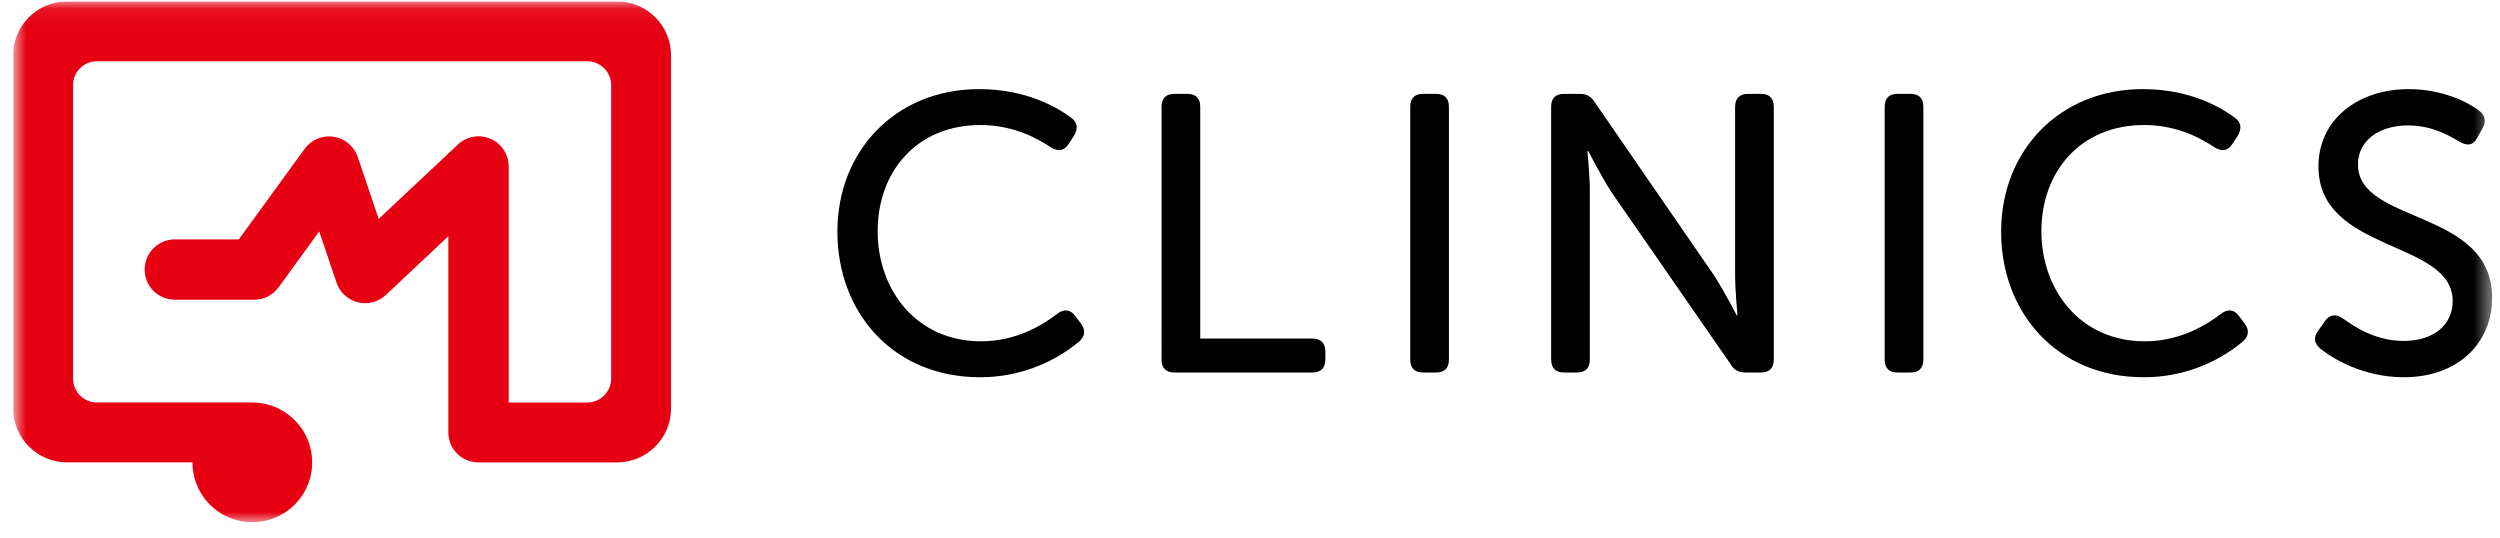 <svg width="144" height="31" viewBox="0 0 144 31" fill="none" xmlns="http://www.w3.org/2000/svg">
<g clip-path="url(#clip0_1678_23305)">
<mask id="mask0_1678_23305" style="mask-type:luminance" maskUnits="userSpaceOnUse" x="0" y="0" width="144" height="31">
<path d="M143.547 0.08H0.758V30.08H143.547V0.08Z" fill="white"/>
</mask>
<g mask="url(#mask0_1678_23305)">
<path d="M56.396 5.133C59.147 5.133 60.92 6.201 61.716 6.792C62.079 7.065 62.102 7.429 61.852 7.838L61.557 8.292C61.284 8.702 60.942 8.747 60.511 8.475C59.829 8.02 58.419 7.201 56.487 7.201C52.759 7.201 50.553 9.93 50.553 13.316C50.553 16.727 52.804 19.659 56.51 19.659C58.624 19.659 60.17 18.636 60.875 18.091C61.261 17.796 61.625 17.796 61.92 18.182L62.262 18.636C62.535 19 62.512 19.364 62.148 19.683C60.545 21.012 58.525 21.736 56.442 21.729C51.486 21.729 48.234 18.045 48.234 13.339C48.234 8.679 51.599 5.133 56.396 5.133ZM66.906 6.156C66.906 5.655 67.156 5.406 67.656 5.406H68.384C68.884 5.406 69.134 5.656 69.134 6.156V19.501H75.591C76.068 19.501 76.341 19.752 76.341 20.252V20.706C76.341 21.206 76.068 21.456 75.591 21.456H67.657C67.157 21.456 66.907 21.206 66.907 20.706L66.906 6.156ZM81.23 6.156C81.23 5.655 81.48 5.406 81.981 5.406H82.708C83.208 5.406 83.458 5.656 83.458 6.156V20.706C83.458 21.206 83.208 21.456 82.708 21.456H81.981C81.48 21.456 81.23 21.206 81.23 20.706V6.156ZM89.346 6.156C89.346 5.655 89.597 5.406 90.097 5.406H90.961C91.393 5.406 91.643 5.542 91.871 5.906L98.714 15.841C99.282 16.705 100.032 18.16 100.032 18.16H100.078C100.078 18.16 99.942 16.727 99.942 15.841V6.156C99.942 5.655 100.215 5.406 100.692 5.406H101.419C101.92 5.406 102.17 5.656 102.17 6.156V20.706C102.17 21.206 101.92 21.456 101.419 21.456H100.555C100.146 21.456 99.873 21.32 99.669 20.956L92.803 11.043C92.235 10.157 91.485 8.702 91.485 8.702H91.439C91.439 8.702 91.575 10.134 91.575 11.043V20.706C91.575 21.206 91.325 21.456 90.825 21.456H90.098C89.598 21.456 89.347 21.206 89.347 20.706L89.346 6.156ZM108.558 6.156C108.558 5.655 108.808 5.406 109.309 5.406H110.036C110.536 5.406 110.786 5.656 110.786 6.156V20.706C110.786 21.206 110.536 21.456 110.036 21.456H109.309C108.808 21.456 108.558 21.206 108.558 20.706V6.156ZM123.427 5.133C126.178 5.133 127.951 6.201 128.746 6.792C129.11 7.065 129.133 7.429 128.883 7.838L128.587 8.292C128.314 8.702 127.973 8.747 127.542 8.475C126.86 8.02 125.45 7.201 123.518 7.201C119.79 7.201 117.584 9.93 117.584 13.316C117.584 16.727 119.835 19.659 123.541 19.659C125.655 19.659 127.201 18.636 127.906 18.091C128.293 17.796 128.656 17.796 128.951 18.182L129.292 18.636C129.565 19 129.543 19.364 129.179 19.683C127.575 21.012 125.556 21.736 123.472 21.729C118.516 21.729 115.265 18.045 115.265 13.339C115.265 8.679 118.63 5.133 123.427 5.133ZM133.544 19.023L133.93 18.477C134.203 18.113 134.521 18.069 134.953 18.341C135.522 18.75 136.75 19.637 138.454 19.637C140.16 19.637 141.274 18.728 141.274 17.341C141.274 13.794 133.543 14.59 133.543 9.588C133.543 6.883 135.817 5.133 138.75 5.133C140.659 5.133 142.16 5.883 142.774 6.36C143.161 6.633 143.206 6.975 143.002 7.383L142.684 7.952C142.411 8.43 142.047 8.384 141.661 8.157C141.046 7.793 140.069 7.224 138.705 7.224C137.045 7.224 135.818 8.088 135.818 9.475C135.818 12.931 143.548 11.999 143.548 17.16C143.548 19.683 141.661 21.729 138.455 21.729C136.136 21.729 134.363 20.66 133.636 20.07C133.339 19.797 133.203 19.478 133.544 19.023Z" fill="black"/>
<path d="M35.547 0.08H3.861C3.038 0.08 2.249 0.407 1.667 0.989C1.085 1.571 0.758 2.361 0.758 3.184V23.528C0.758 24.351 1.085 25.141 1.667 25.723C2.249 26.305 3.038 26.632 3.861 26.632H11.084C11.084 27.314 11.286 27.981 11.665 28.548C12.044 29.115 12.582 29.557 13.213 29.818C13.843 30.079 14.536 30.147 15.205 30.014C15.874 29.881 16.488 29.552 16.971 29.07C17.453 28.588 17.782 27.974 17.915 27.305C18.048 26.636 17.979 25.942 17.718 25.312C17.457 24.682 17.015 24.143 16.448 23.765C15.881 23.386 15.214 23.183 14.532 23.183H5.586C5.404 23.183 5.225 23.148 5.058 23.078C4.89 23.009 4.738 22.907 4.61 22.779C4.482 22.651 4.381 22.499 4.311 22.332C4.242 22.165 4.206 21.985 4.206 21.804V4.908C4.206 4.146 4.824 3.529 5.586 3.529H33.823C34.585 3.529 35.202 4.146 35.202 4.908V21.805C35.202 22.171 35.057 22.521 34.798 22.78C34.54 23.039 34.189 23.184 33.823 23.184H29.301V9.592C29.302 9.252 29.203 8.92 29.017 8.637C28.831 8.353 28.566 8.13 28.255 7.995C27.943 7.86 27.599 7.82 27.265 7.878C26.931 7.937 26.621 8.092 26.374 8.325L21.812 12.609L20.602 9.035C20.5 8.734 20.317 8.466 20.072 8.261C19.828 8.057 19.532 7.923 19.218 7.875C18.903 7.827 18.581 7.867 18.287 7.989C17.992 8.112 17.738 8.313 17.55 8.57L13.756 13.789H10.068C9.607 13.789 9.165 13.972 8.84 14.298C8.514 14.624 8.331 15.066 8.331 15.527C8.331 15.987 8.514 16.429 8.84 16.755C9.165 17.081 9.607 17.264 10.068 17.264H14.641C15.197 17.264 15.72 16.998 16.047 16.549L18.386 13.331L19.385 16.283C19.478 16.559 19.639 16.807 19.853 17.004C20.067 17.201 20.327 17.341 20.609 17.412C20.891 17.483 21.187 17.481 21.468 17.408C21.75 17.335 22.009 17.192 22.221 16.993L25.825 13.608V24.894L25.826 24.902L25.825 24.909C25.825 25.366 26.007 25.805 26.33 26.128C26.653 26.452 27.092 26.633 27.549 26.633H35.547C36.37 26.633 37.159 26.306 37.741 25.724C38.323 25.142 38.65 24.353 38.65 23.53V3.184C38.65 2.776 38.57 2.373 38.414 1.996C38.258 1.62 38.03 1.278 37.742 0.989C37.453 0.701 37.111 0.473 36.735 0.317C36.358 0.161 35.955 0.08 35.547 0.08Z" fill="#E60012"/>
</g>
</g>
<defs>
<clipPath id="clip0_1678_23305">
<rect width="143" height="30" fill="white" transform="translate(0.758 0.08)"/>
</clipPath>
</defs>
</svg>
